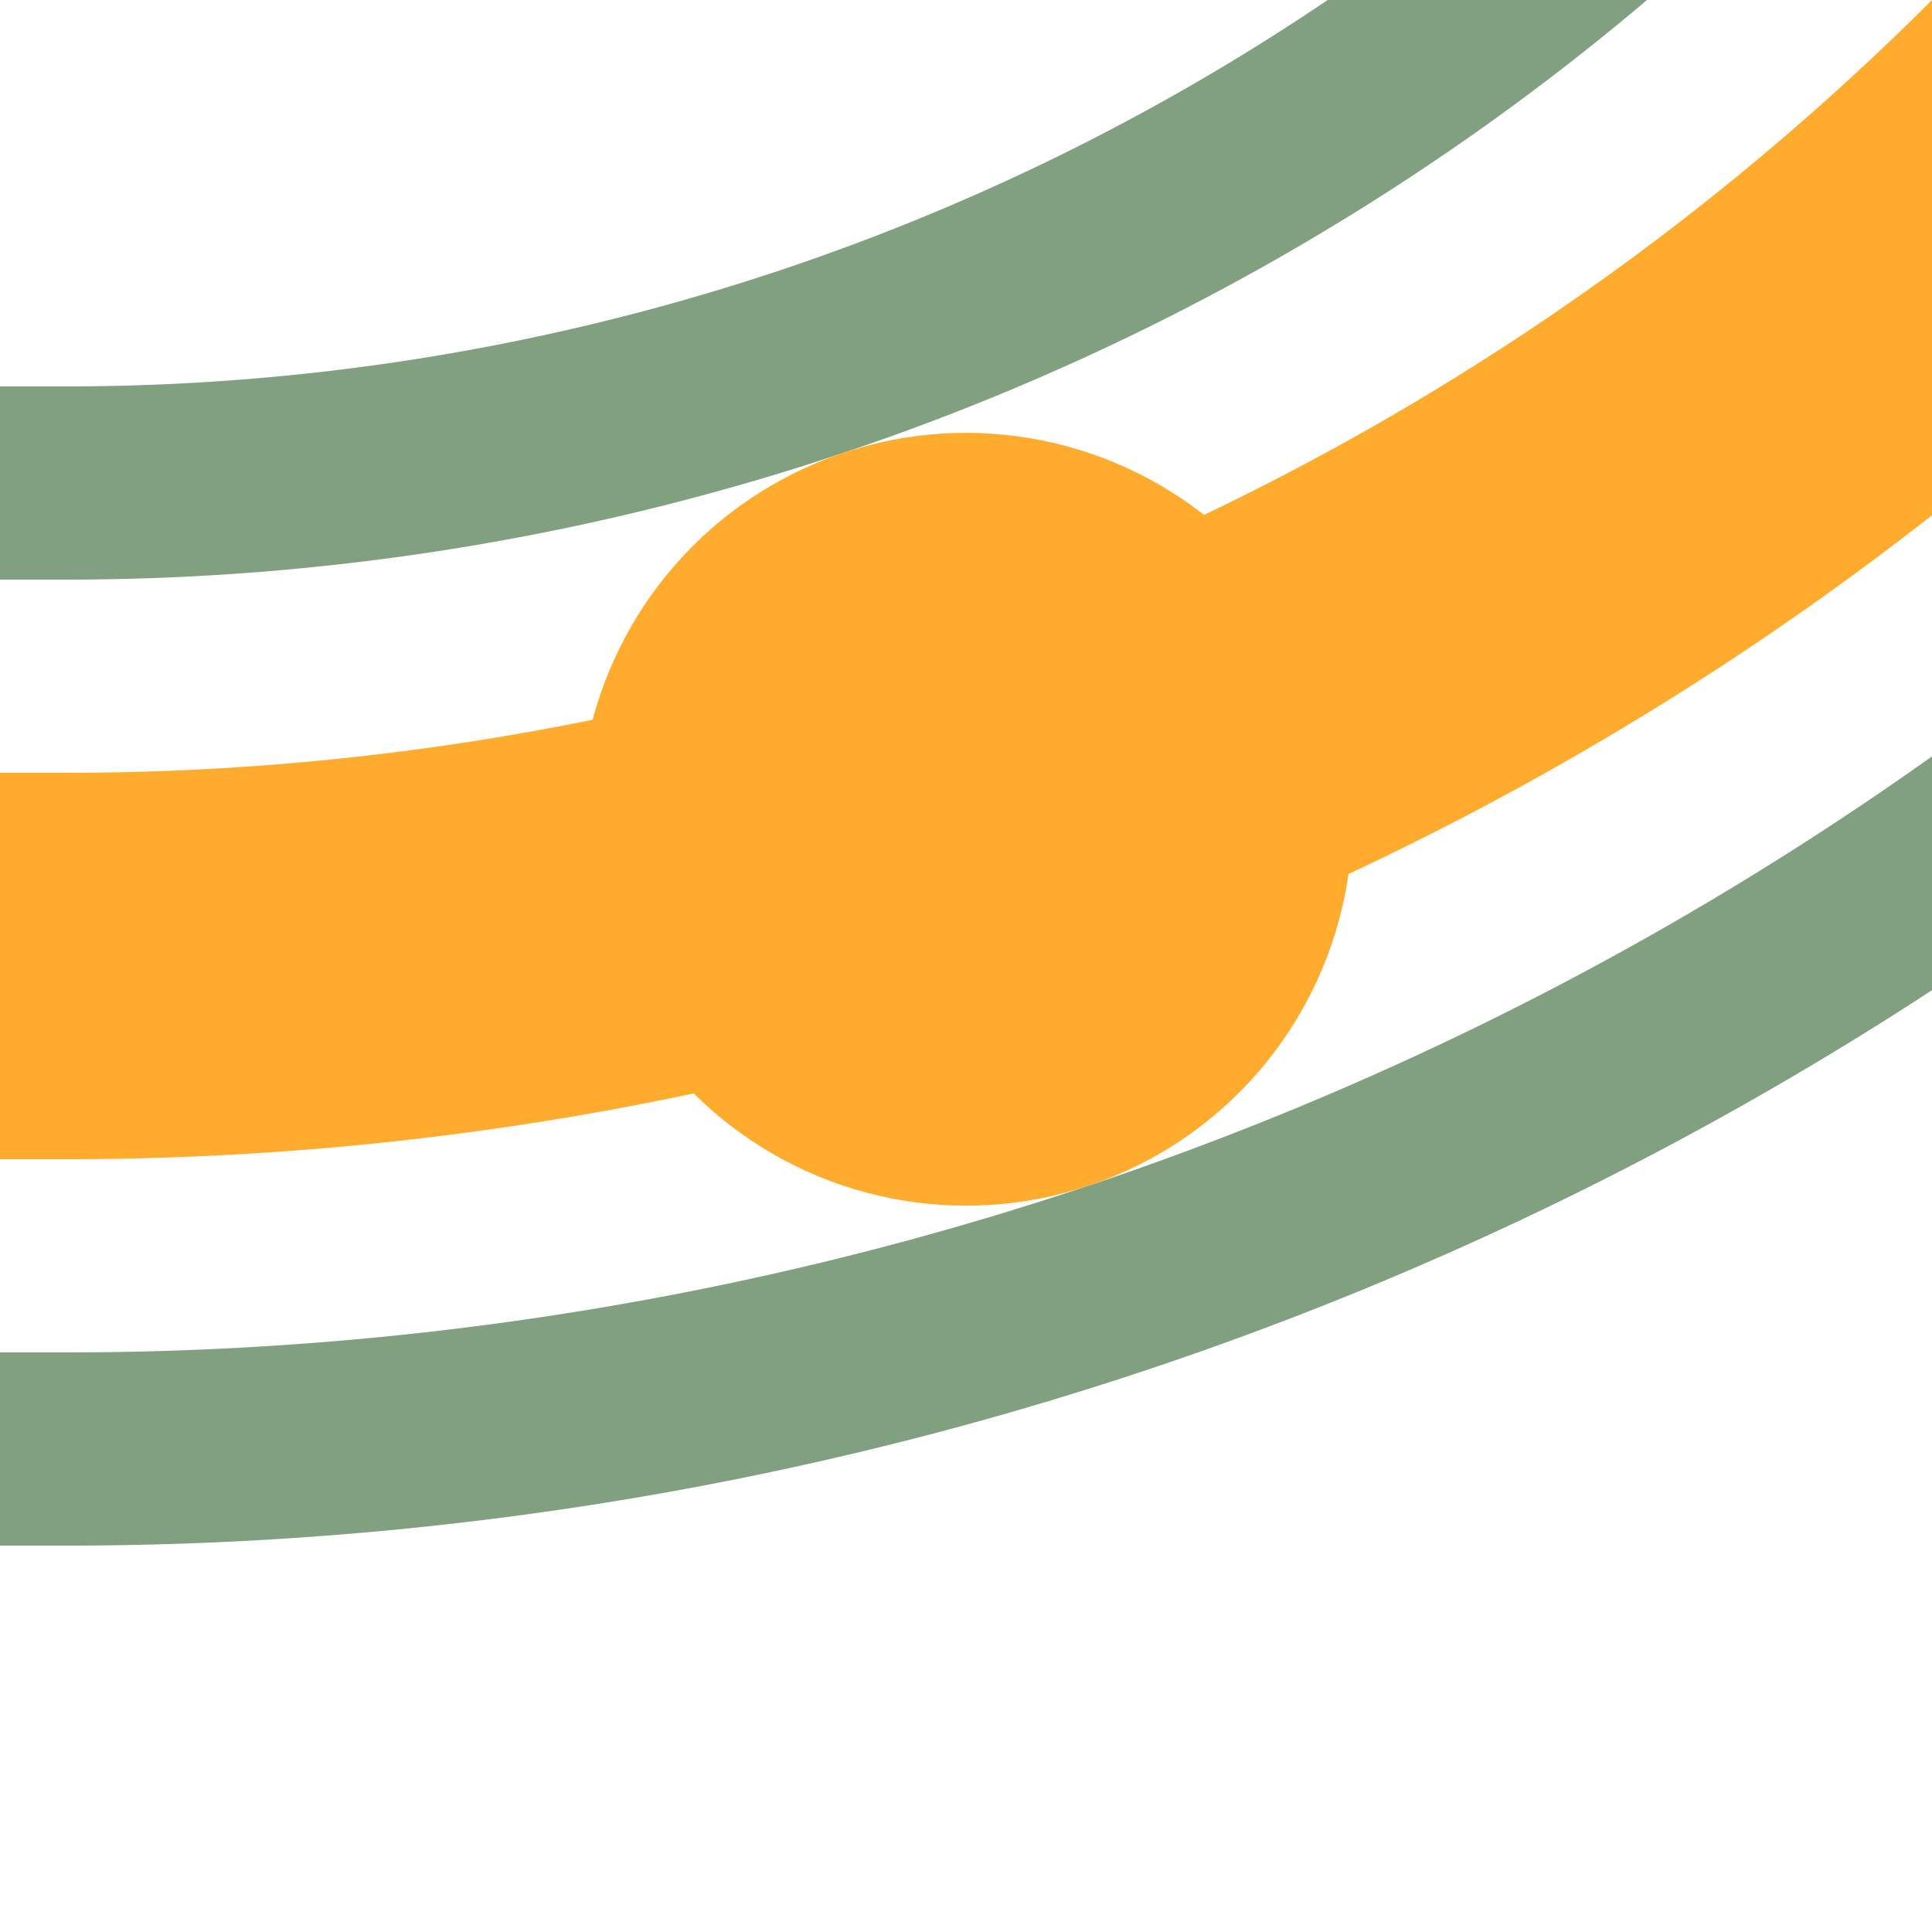 <?xml version="1.0" encoding="UTF-8"?>
<svg xmlns="http://www.w3.org/2000/svg" width="500" height="500">
 <title>hkHSTr+1 saffron</title>
 <g fill="none">
  <path stroke="#80A080" d="M 0,125 H 17.157 A 607.843,607.843 0 0 0 625,-482.843 m 250,0 A 857.843,857.843 0 0 1 17.157,375 H 0" stroke-width="50"/>
  <path stroke="#FFAB2E" d="M 750,-482.843 A 732.843,732.843 0 0 1 17.157,250 H 0" stroke-width="100"/>
 </g>
 <circle fill="#FFAB2E" cx="250" cy="212.026" r="100"/>
</svg>